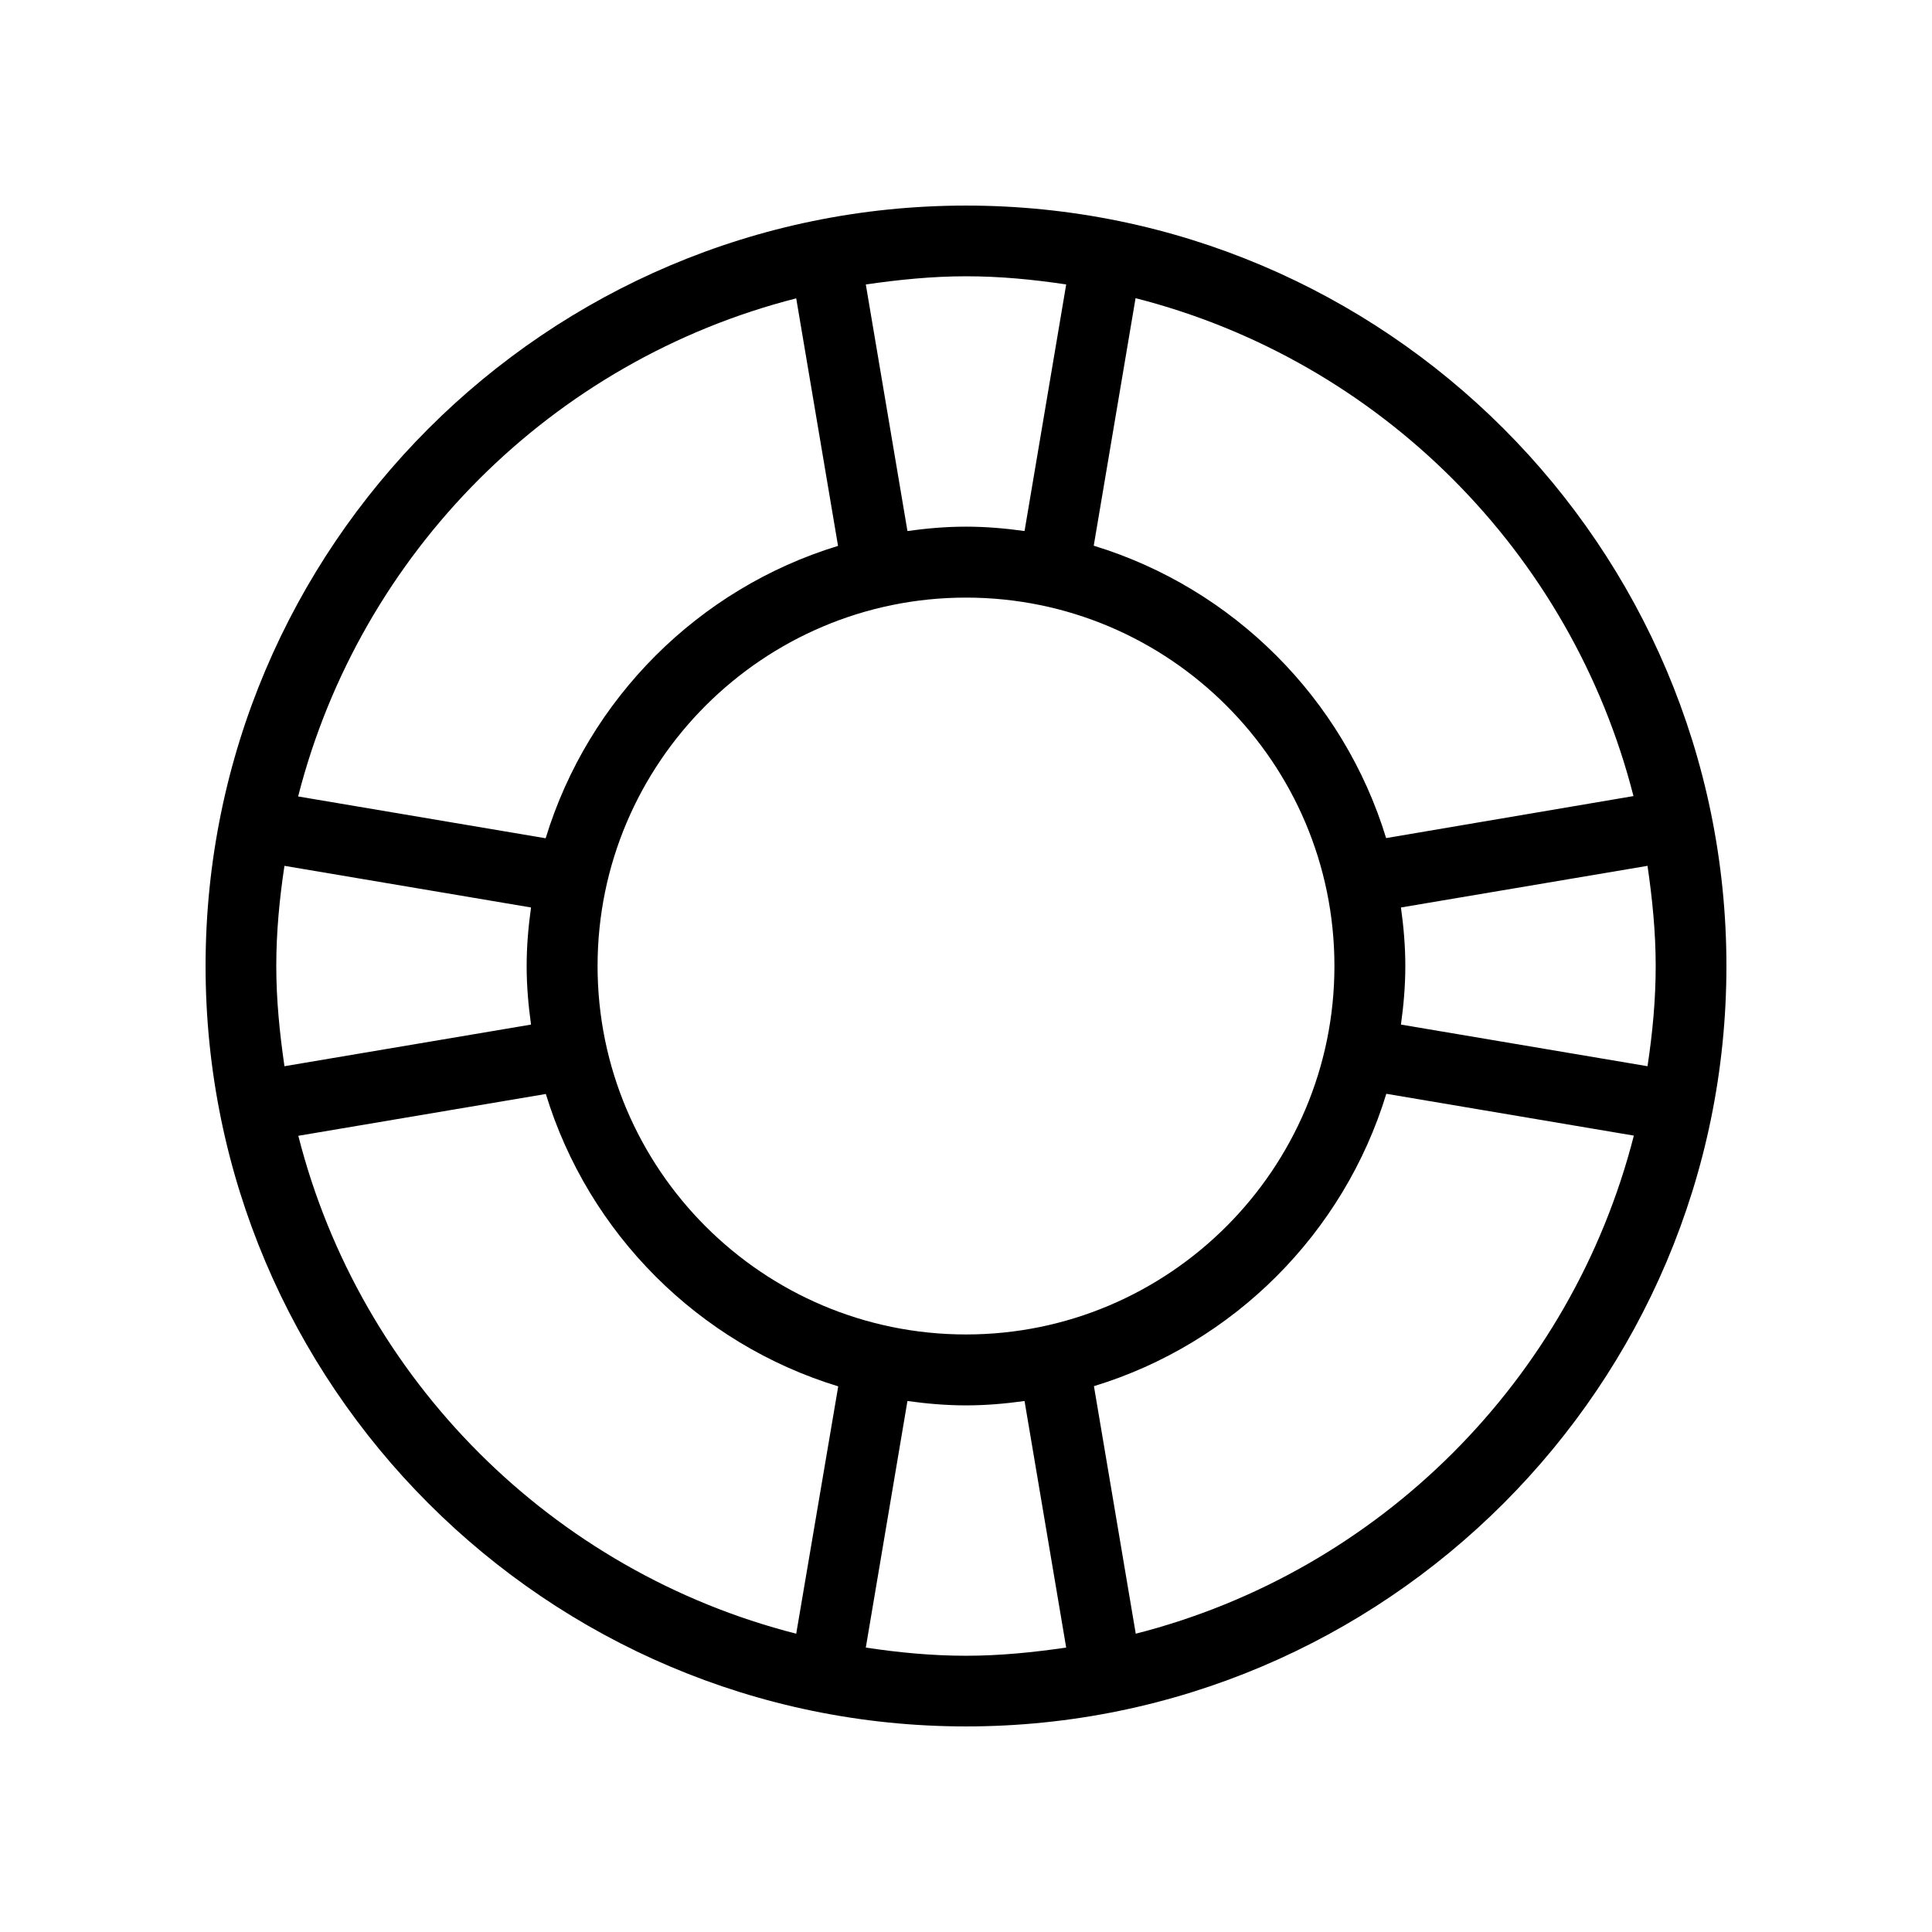 <?xml version="1.0" encoding="UTF-8"?>
<!-- Uploaded to: ICON Repo, www.iconrepo.com, Generator: ICON Repo Mixer Tools -->
<svg fill="#000000" width="800px" height="800px" version="1.1" viewBox="144 144 512 512" xmlns="http://www.w3.org/2000/svg">
 <path d="m400 198.48c-111.14 0-201.52 90.383-201.52 201.52s90.383 201.52 201.52 201.52 201.52-90.383 201.52-201.52-90.383-201.52-201.52-201.52zm0 18.738c9.07 0 17.887 0.855 26.551 2.168l-11.035 65.344c-5.09-0.707-10.227-1.16-15.516-1.16s-10.43 0.453-15.516 1.16l-11.035-65.344c8.664-1.258 17.531-2.168 26.551-2.168zm97.637 182.79c0 53.855-43.832 97.637-97.637 97.637-53.855 0-97.637-43.832-97.637-97.637 0-53.855 43.832-97.637 97.637-97.637 53.855-0.004 97.637 43.777 97.637 97.637zm-142.63-176.94 11.082 65.598c-36.98 11.285-66.199 40.508-77.484 77.484l-65.598-11.082c16.527-64.691 67.363-115.53 132-132zm-137.79 176.94c0-9.02 0.855-17.887 2.168-26.551l65.344 11.035c-0.707 5.09-1.16 10.227-1.16 15.516s0.453 10.43 1.16 15.516l-65.344 11.035c-1.258-8.668-2.168-17.484-2.168-26.551zm137.79 176.94c-64.641-16.473-115.52-67.309-131.95-131.95l65.598-11.082c11.285 36.98 40.508 66.199 77.484 77.484zm44.992 5.844c-9.07 0-17.887-0.855-26.551-2.168l11.035-65.344c5.09 0.707 10.227 1.16 15.516 1.16s10.43-0.453 15.516-1.16l11.035 65.344c-8.668 1.262-17.484 2.168-26.551 2.168zm44.988-5.844-11.082-65.598c36.98-11.285 66.199-40.508 77.484-77.484l65.598 11.082c-16.527 64.691-67.359 115.52-132 132zm137.79-176.94c0 9.07-0.855 17.887-2.168 26.551l-65.344-11.035c0.707-5.09 1.16-10.227 1.16-15.516s-0.453-10.43-1.16-15.516l65.344-11.035c1.262 8.664 2.168 17.48 2.168 26.551zm-71.441-33.906c-11.285-36.98-40.508-66.199-77.484-77.484l11.082-65.598c64.641 16.473 115.47 67.309 131.95 131.95z"/>
</svg>